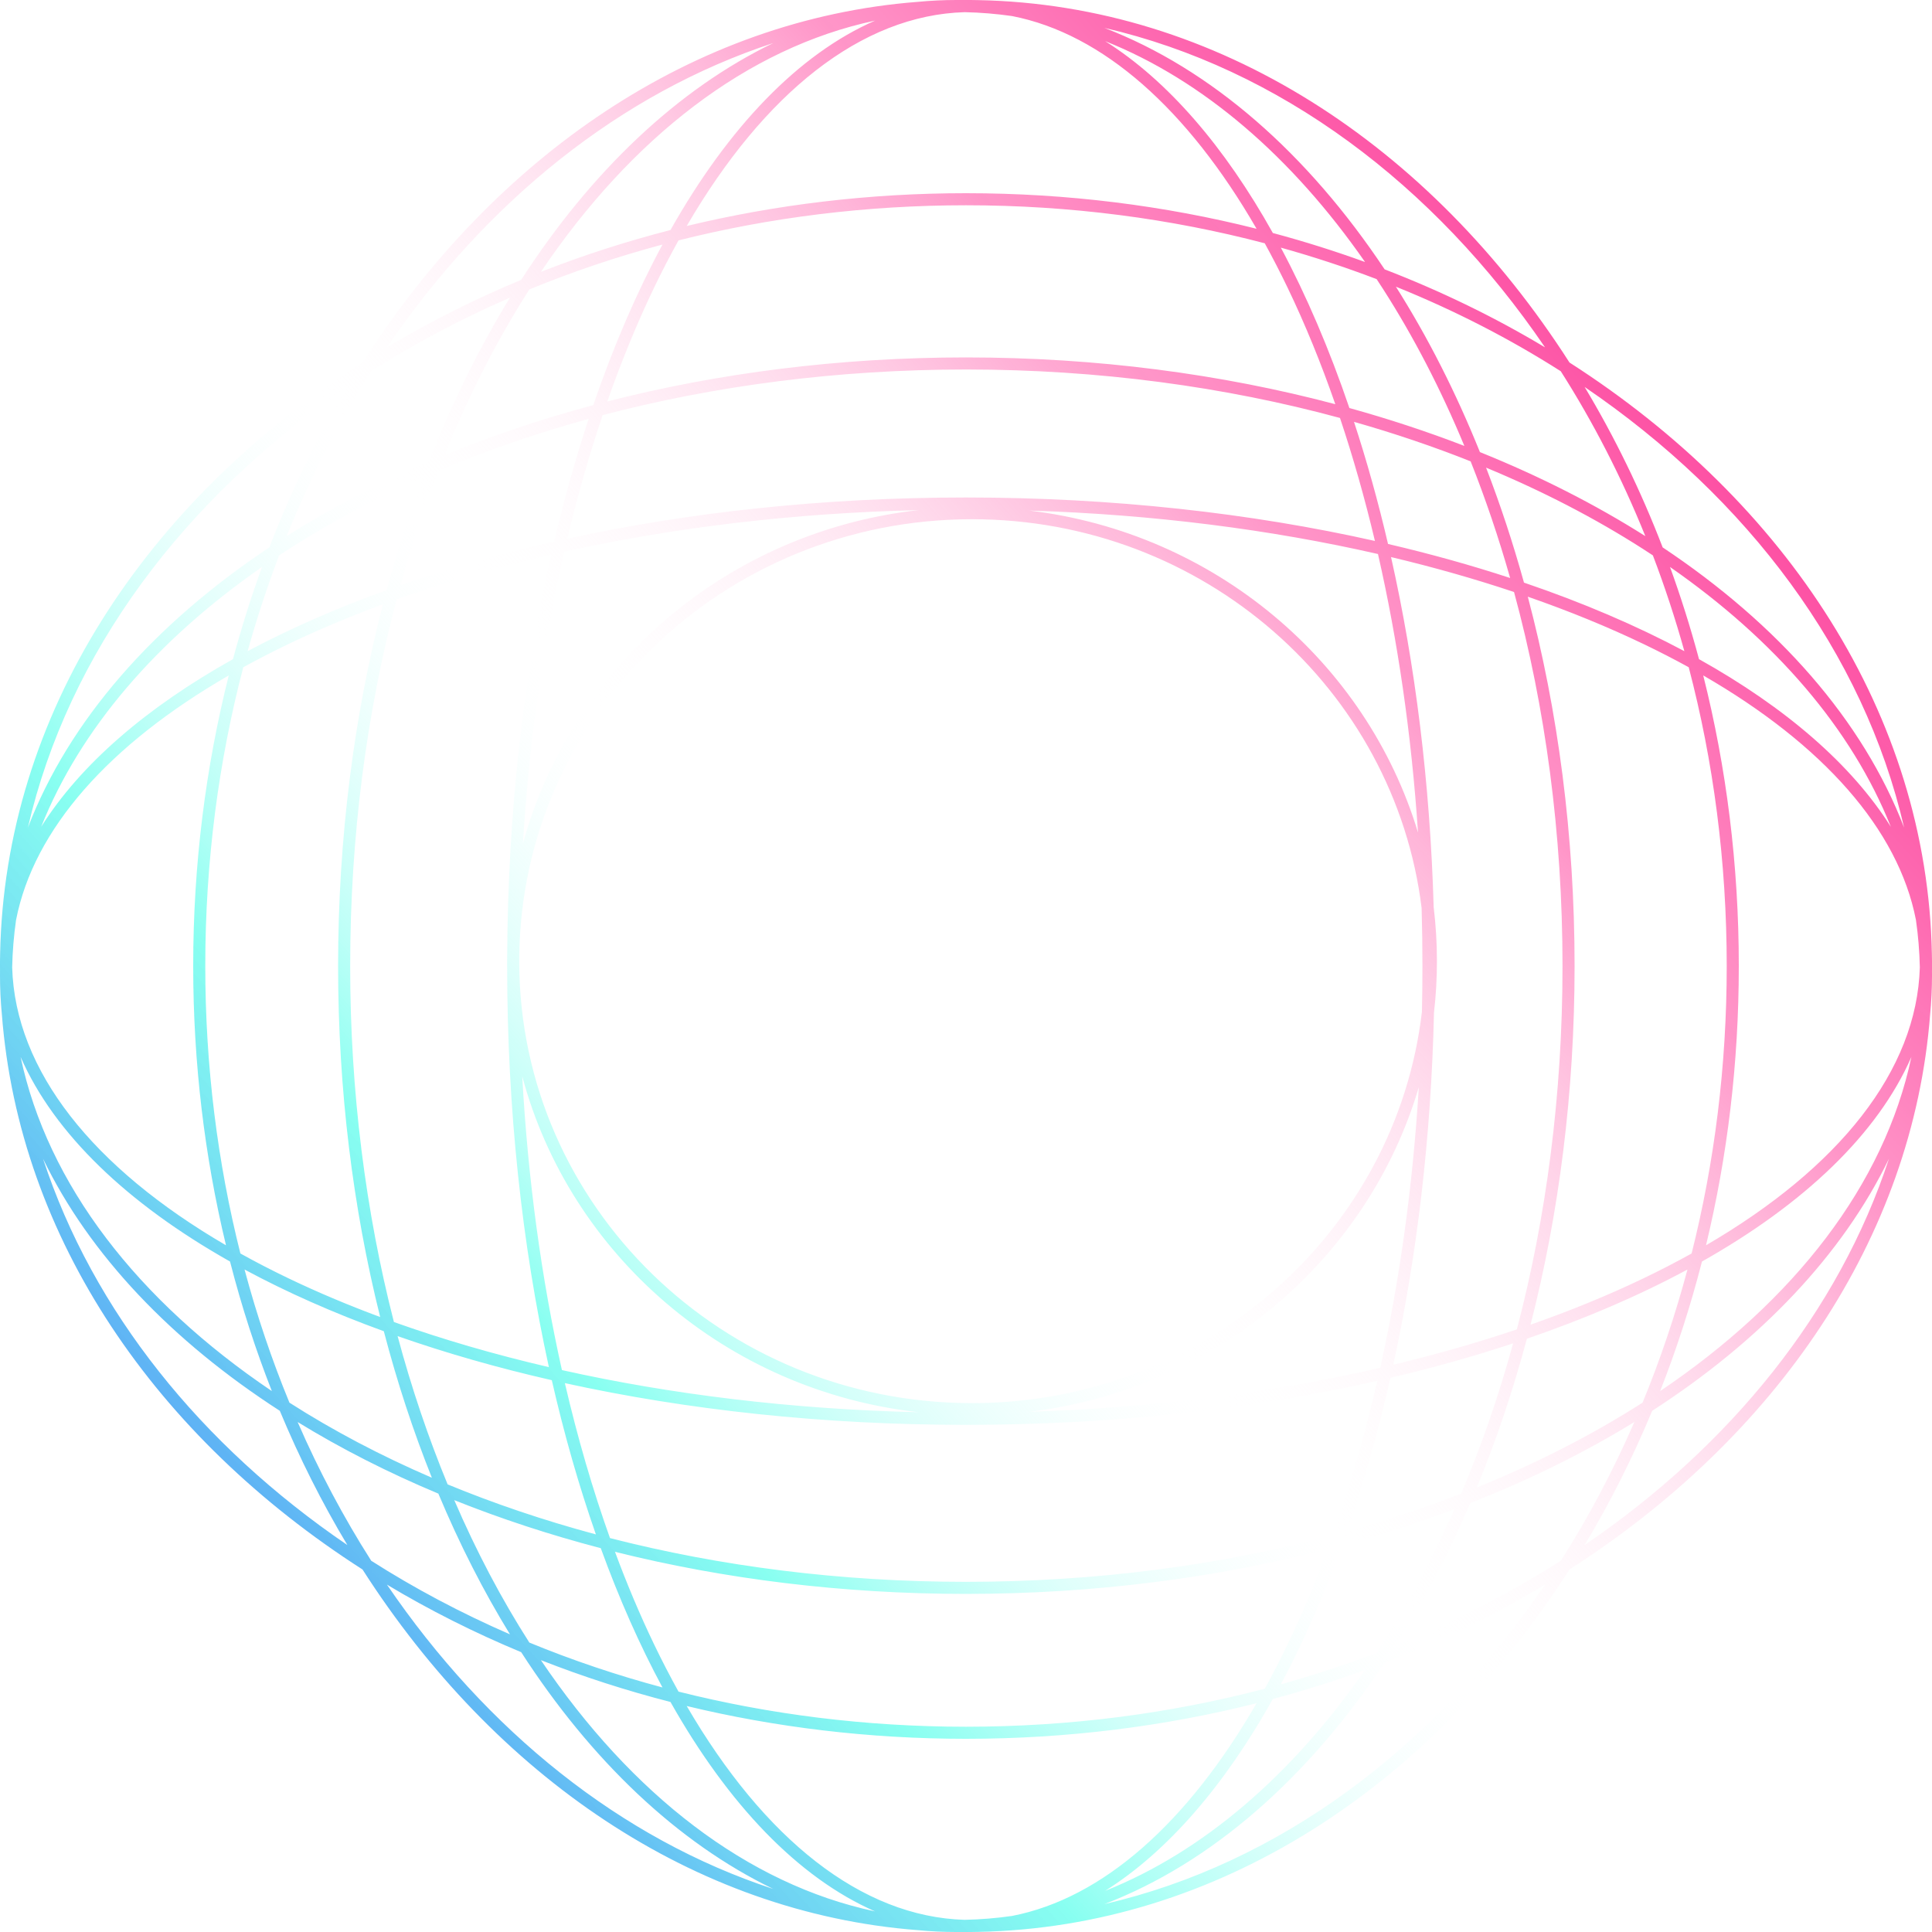 <svg width="80" height="80" viewBox="0 0 80 80" fill="none" xmlns="http://www.w3.org/2000/svg">
<path fill-rule="evenodd" clip-rule="evenodd" d="M40.5 79.995C50.407 79.805 59.221 73.989 64.989 64.989C73.532 59.514 79.207 51.294 79.923 42C79.974 41.471 80 40.937 80 40.4L80 40.325C80 40.291 79.999 40.257 79.999 40.222L80 40.111L80 40L80 39.875L80 39.8C80 39.7 79.998 39.6 79.995 39.5C79.805 29.593 73.989 20.779 64.989 15.011C59.221 6.011 50.407 0.194 40.5 0.005C40.4 0.002 40.3 0 40.2 0L40.125 0L40 0C39.926 0 39.852 0 39.778 0.001C39.719 0 39.659 0 39.6 0C39.063 0 38.529 0.026 38 0.077C28.706 0.793 20.486 6.468 15.011 15.011C6.011 20.779 0.194 29.593 0.005 39.5C0.002 39.6 0 39.7 0 39.8L0 39.875L0 40C0 40.074 0 40.148 0.001 40.222C0 40.281 0 40.341 0 40.4C0 40.937 0.026 41.471 0.077 42C0.793 51.294 6.468 59.514 15.011 64.989C20.486 73.532 28.706 79.207 38 79.923C38.529 79.974 39.063 80 39.6 80L39.675 80C39.709 80 39.743 79.999 39.778 79.999L39.889 80L40 80L40.125 80L40.2 80C40.3 80 40.4 79.998 40.5 79.995ZM45.731 78.845C52.97 77.172 59.367 72.387 63.977 65.616C61.909 66.857 59.685 67.942 57.334 68.847C54.146 73.634 50.166 77.142 45.731 78.845ZM78.218 47.98C76.147 54.292 71.677 59.85 65.616 63.977C66.665 62.229 67.601 60.371 68.413 58.419C72.886 55.53 76.291 51.963 78.218 47.98ZM64.628 64.628C65.771 62.835 66.792 60.914 67.675 58.883C65.61 60.15 63.333 61.277 60.882 62.239C59.975 64.354 58.942 66.326 57.801 68.129C60.233 67.148 62.519 65.972 64.628 64.628ZM79.147 43.764C78.027 49.052 74.302 53.853 68.743 57.602C69.419 55.88 70 54.088 70.475 52.237C74.714 49.846 77.753 46.95 79.147 43.764ZM68.015 58.081C68.741 56.317 69.364 54.476 69.874 52.568C67.889 53.638 65.658 54.6 63.225 55.434C62.647 57.589 61.953 59.648 61.153 61.593C63.644 60.585 65.946 59.405 68.015 58.081ZM79.496 40.055C79.373 44.33 76.152 48.355 70.642 51.565C71.525 47.904 72 44.021 72 40C72 35.807 71.484 31.766 70.527 27.968C75.475 30.825 78.603 34.333 79.335 38.093C79.428 38.741 79.482 39.395 79.496 40.055ZM71.5 40C71.5 35.673 70.947 31.516 69.926 27.629C69.331 27.302 68.711 26.983 68.068 26.674C66.581 25.96 64.974 25.302 63.263 24.708C64.511 29.419 65.2 34.584 65.2 40C65.2 45.248 64.553 50.26 63.377 54.852C65.045 54.268 66.614 53.624 68.068 52.926C68.755 52.596 69.414 52.255 70.046 51.904C70.99 48.152 71.5 44.154 71.5 40ZM78.296 34.238C76.667 31.65 73.931 29.293 70.352 27.294C70.003 25.99 69.601 24.717 69.151 23.477C73.502 26.502 76.68 30.184 78.296 34.238ZM69.746 26.963C69.367 25.605 68.932 24.282 68.442 22.997C68.301 22.904 68.158 22.811 68.015 22.719C66.051 21.462 63.879 20.336 61.535 19.364C62.123 20.887 62.648 22.477 63.105 24.125C65.533 24.951 67.76 25.904 69.746 26.963ZM78.845 34.269C77.142 29.834 73.634 25.854 68.847 22.666C67.942 20.315 66.857 18.091 65.616 16.023C72.387 20.633 77.172 27.03 78.845 34.269ZM68.129 22.199C67.148 19.767 65.972 17.481 64.628 15.372C62.519 14.028 60.233 12.852 57.801 11.871C59.113 13.944 60.282 16.24 61.28 18.72C63.76 19.719 66.056 20.887 68.129 22.199ZM45.731 1.155C52.97 2.828 59.367 7.613 63.977 14.384C61.909 13.143 59.685 12.059 57.334 11.153C54.146 6.366 50.166 2.858 45.731 1.155ZM45.762 1.704C49.816 3.32 53.498 6.498 56.523 10.849C55.283 10.399 54.01 9.997 52.706 9.648C50.707 6.069 48.35 3.333 45.762 1.704ZM53.037 10.254C54.395 10.633 55.718 11.068 57.003 11.558C57.096 11.699 57.189 11.842 57.281 11.985C58.538 13.949 59.664 16.121 60.636 18.465C59.113 17.877 57.523 17.352 55.875 16.895C55.049 14.467 54.096 12.24 53.037 10.254ZM56.066 17.468C57.741 17.944 59.354 18.491 60.896 19.104C61.509 20.646 62.056 22.259 62.532 23.934C60.926 23.407 59.237 22.936 57.475 22.524C57.064 20.763 56.593 19.074 56.066 17.468ZM57.6 23.067C59.378 23.49 61.08 23.974 62.693 24.514C63.984 29.266 64.7 34.499 64.7 40C64.7 45.331 64.027 50.412 62.81 55.047C61.191 55.593 59.481 56.083 57.693 56.51C58.669 52.03 59.26 47.108 59.378 41.928C59.459 41.229 59.5 40.519 59.5 39.8C59.5 39.042 59.454 38.295 59.365 37.561C59.216 32.406 58.599 27.514 57.6 23.067ZM58.717 34.476C58.445 30.397 57.876 26.52 57.059 22.941C52.64 21.932 47.764 21.301 42.617 21.141C50.299 22.061 56.582 27.4 58.717 34.476ZM58.866 37.6C57.753 28.539 49.852 21.5 40.25 21.5C29.943 21.5 21.596 29.611 21.501 39.627C21.5 39.706 21.5 39.785 21.5 39.863C21.535 49.93 29.905 58.1 40.25 58.1C49.89 58.1 57.816 51.005 58.879 41.892C58.893 41.265 58.9 40.634 58.9 40C58.9 39.194 58.889 38.394 58.866 37.6ZM58.75 45.015C56.646 52.145 50.338 57.535 42.617 58.459C47.801 58.298 52.71 57.659 57.154 56.637C57.953 53.027 58.502 49.12 58.75 45.015ZM38.037 58.477C32.775 58.354 27.788 57.741 23.268 56.732C22.427 52.965 21.861 48.873 21.625 44.568C23.605 51.967 30.085 57.588 38.037 58.477ZM21 39.864C21 39.909 21 39.955 21 40C21 45.926 21.619 51.551 22.728 56.61C20.459 56.083 18.311 55.456 16.311 54.742C15.144 50.189 14.5 45.215 14.5 40C14.5 34.616 15.186 29.489 16.426 24.817C18.421 24.11 20.561 23.49 22.822 22.969C21.678 28.029 21.027 33.671 21.001 39.623C21 39.682 21 39.741 21 39.8C21 39.821 21 39.843 21 39.864ZM21.654 34.923C21.916 30.644 22.504 26.581 23.363 22.846C27.858 21.851 32.812 21.245 38.037 21.123C30.124 22.007 23.669 27.578 21.654 34.923ZM57.573 57.053C59.344 56.636 61.042 56.159 62.655 55.626C62.055 57.81 61.334 59.891 60.504 61.849C58.99 62.436 57.408 62.96 55.768 63.415C56.459 61.425 57.065 59.296 57.573 57.053ZM55.565 63.989C57.176 63.554 58.733 63.052 60.227 62.49C59.352 64.472 58.365 66.321 57.281 68.015C57.189 68.158 57.096 68.301 57.003 68.442C55.718 68.932 54.395 69.367 53.037 69.746C53.966 68.004 54.813 66.076 55.565 63.989ZM52.706 70.352C54.01 70.003 55.283 69.601 56.523 69.151C53.498 73.502 49.816 76.68 45.762 78.296C48.35 76.667 50.707 73.931 52.706 70.352ZM53.326 68.068C53.017 68.711 52.698 69.331 52.371 69.926C48.484 70.947 44.327 71.5 40 71.5C35.846 71.5 31.848 70.99 28.096 70.046C27.745 69.414 27.404 68.755 27.074 68.068C26.5 66.872 25.963 65.6 25.465 64.257C29.97 65.382 34.873 66 40 66C45.295 66 50.351 65.341 54.976 64.145C54.467 65.529 53.916 66.839 53.326 68.068ZM40 72C35.979 72 32.096 71.525 28.435 70.642C31.645 76.152 35.67 79.373 39.945 79.496C40.605 79.482 41.259 79.428 41.907 79.335C45.667 78.603 49.175 75.475 52.032 70.527C48.234 71.484 44.193 72 40 72ZM24.877 64.107C25.637 66.199 26.493 68.131 27.432 69.874C25.524 69.364 23.683 68.741 21.919 68.015C20.767 66.215 19.725 64.24 18.81 62.117C20.729 62.885 22.758 63.553 24.877 64.107ZM27.763 70.475C25.912 70 24.12 69.419 22.398 68.743C26.147 74.302 30.948 78.027 36.236 79.147C33.05 77.753 30.154 74.714 27.763 70.475ZM18.152 61.848C19.024 63.933 20.018 65.884 21.117 67.675C19.086 66.792 17.165 65.771 15.372 64.628C14.229 62.835 13.208 60.914 12.325 58.883C14.116 59.982 16.067 60.976 18.152 61.848ZM21.581 68.413C19.629 67.601 17.771 66.665 16.023 65.616C20.149 71.677 25.708 76.147 32.02 78.218C28.037 76.291 24.47 72.886 21.581 68.413ZM11.587 58.419C12.399 60.371 13.335 62.229 14.384 63.977C8.323 59.85 3.853 54.292 1.782 47.98C3.709 51.963 7.114 55.53 11.587 58.419ZM11.985 58.081C11.259 56.317 10.636 54.476 10.126 52.568C11.869 53.507 13.801 54.363 15.893 55.123C16.447 57.242 17.115 59.271 17.883 61.19C15.761 60.275 13.785 59.233 11.985 58.081ZM11.257 57.602C10.581 55.88 10 54.088 9.525 52.237C5.286 49.846 2.247 46.95 0.853 43.764C1.973 49.052 5.698 53.853 11.257 57.602ZM11.932 52.926C11.245 52.596 10.586 52.255 9.954 51.904C9.01 48.152 8.5 44.154 8.5 40C8.5 35.673 9.053 31.516 10.074 27.629C10.669 27.302 11.289 26.983 11.932 26.674C13.161 26.084 14.471 25.533 15.855 25.024C14.659 29.649 14 34.705 14 40C14 45.127 14.617 50.03 15.742 54.535C14.4 54.037 13.128 53.5 11.932 52.926ZM8 40C8 35.807 8.516 31.766 9.473 27.968C4.525 30.825 1.397 34.333 0.665 38.093C0.572 38.741 0.518 39.395 0.504 40.055C0.627 44.33 3.848 48.355 9.358 51.565C8.475 47.904 8 44.021 8 40ZM16.011 24.435C13.924 25.186 11.996 26.034 10.254 26.963C10.633 25.605 11.068 24.282 11.558 22.997C11.699 22.904 11.842 22.811 11.985 22.719C13.679 21.635 15.528 20.648 17.51 19.773C16.948 21.267 16.446 22.824 16.011 24.435ZM9.648 27.294C9.997 25.99 10.399 24.717 10.849 23.477C6.498 26.502 3.32 30.184 1.704 34.238C3.333 31.65 6.069 29.293 9.648 27.294ZM17.761 19.118C15.646 20.025 13.674 21.058 11.871 22.199C12.852 19.767 14.028 17.481 15.372 15.372C17.165 14.229 19.086 13.208 21.116 12.325C19.85 14.39 18.723 16.667 17.761 19.118ZM11.153 22.666C12.059 20.315 13.143 18.091 14.384 16.023C7.613 20.633 2.828 27.03 1.155 34.269C2.858 29.834 6.366 25.854 11.153 22.666ZM21.581 11.587C19.629 12.399 17.771 13.335 16.023 14.384C20.149 8.323 25.708 3.853 32.02 1.782C28.037 3.709 24.47 7.114 21.581 11.587ZM21.919 11.985C23.683 11.259 25.524 10.636 27.432 10.126C26.362 12.111 25.4 14.342 24.566 16.775C22.411 17.353 20.352 18.047 18.407 18.847C19.415 16.356 20.595 14.054 21.919 11.985ZM22.398 11.257C24.12 10.581 25.912 10 27.763 9.525C30.154 5.286 33.05 2.247 36.236 0.853C30.948 1.973 26.147 5.698 22.398 11.257ZM27.074 11.932C27.404 11.245 27.745 10.586 28.096 9.954C31.848 9.01 35.846 8.5 40 8.5C44.327 8.5 48.484 9.053 52.371 10.074C52.698 10.669 53.017 11.289 53.326 11.932C54.04 13.419 54.698 15.026 55.292 16.737C50.581 15.489 45.416 14.8 40 14.8C34.752 14.8 29.74 15.447 25.148 16.623C25.732 14.954 26.376 13.386 27.074 11.932ZM40 8C44.193 8 48.234 8.516 52.032 9.473C49.175 4.525 45.667 1.397 41.907 0.665C41.259 0.572 40.605 0.518 39.945 0.504C35.67 0.627 31.645 3.848 28.435 9.358C32.096 8.475 35.979 8 40 8ZM40 15.3C45.501 15.3 50.734 16.016 55.486 17.307C56.026 18.92 56.51 20.622 56.933 22.4C51.791 21.245 46.052 20.6 40 20.6C34.113 20.6 28.523 21.21 23.49 22.307C23.917 20.519 24.407 18.809 24.953 17.19C29.588 15.973 34.669 15.3 40 15.3ZM40 59C46.091 59 51.864 58.346 57.031 57.178C56.51 59.438 55.89 61.579 55.183 63.574C50.511 64.814 45.384 65.5 40 65.5C34.785 65.5 29.811 64.856 25.258 63.689C24.544 61.689 23.917 59.541 23.39 57.272C28.449 58.382 34.074 59 40 59ZM22.849 57.151C23.363 59.403 23.975 61.539 24.674 63.536C22.523 62.959 20.471 62.264 18.535 61.465C17.736 59.529 17.041 57.477 16.464 55.326C18.461 56.025 20.597 56.637 22.849 57.151ZM22.947 22.427C20.704 22.935 18.576 23.541 16.585 24.232C17.04 22.592 17.564 21.01 18.151 19.496C20.109 18.666 22.19 17.945 24.374 17.345C23.841 18.958 23.364 20.656 22.947 22.427Z" fill="url(#paint0_linear_1500_5823)"/>
<defs>
<linearGradient id="paint0_linear_1500_5823" x1="82.871" y1="-13.636" x2="-9.938" y2="69.666" gradientUnits="userSpaceOnUse">
<stop stop-color="#FF2CF7"/>
<stop offset="0.203" stop-color="#FB047B" stop-opacity="0.797"/>
<stop offset="0.37" stop-color="#FF7EBC" stop-opacity="0.81"/>
<stop offset="0.578" stop-color="white" stop-opacity="0"/>
<stop offset="0.727" stop-color="#49FFE9" stop-opacity="0.65"/>
<stop offset="1" stop-color="#130EFF"/>
</linearGradient>
</defs>
</svg>
